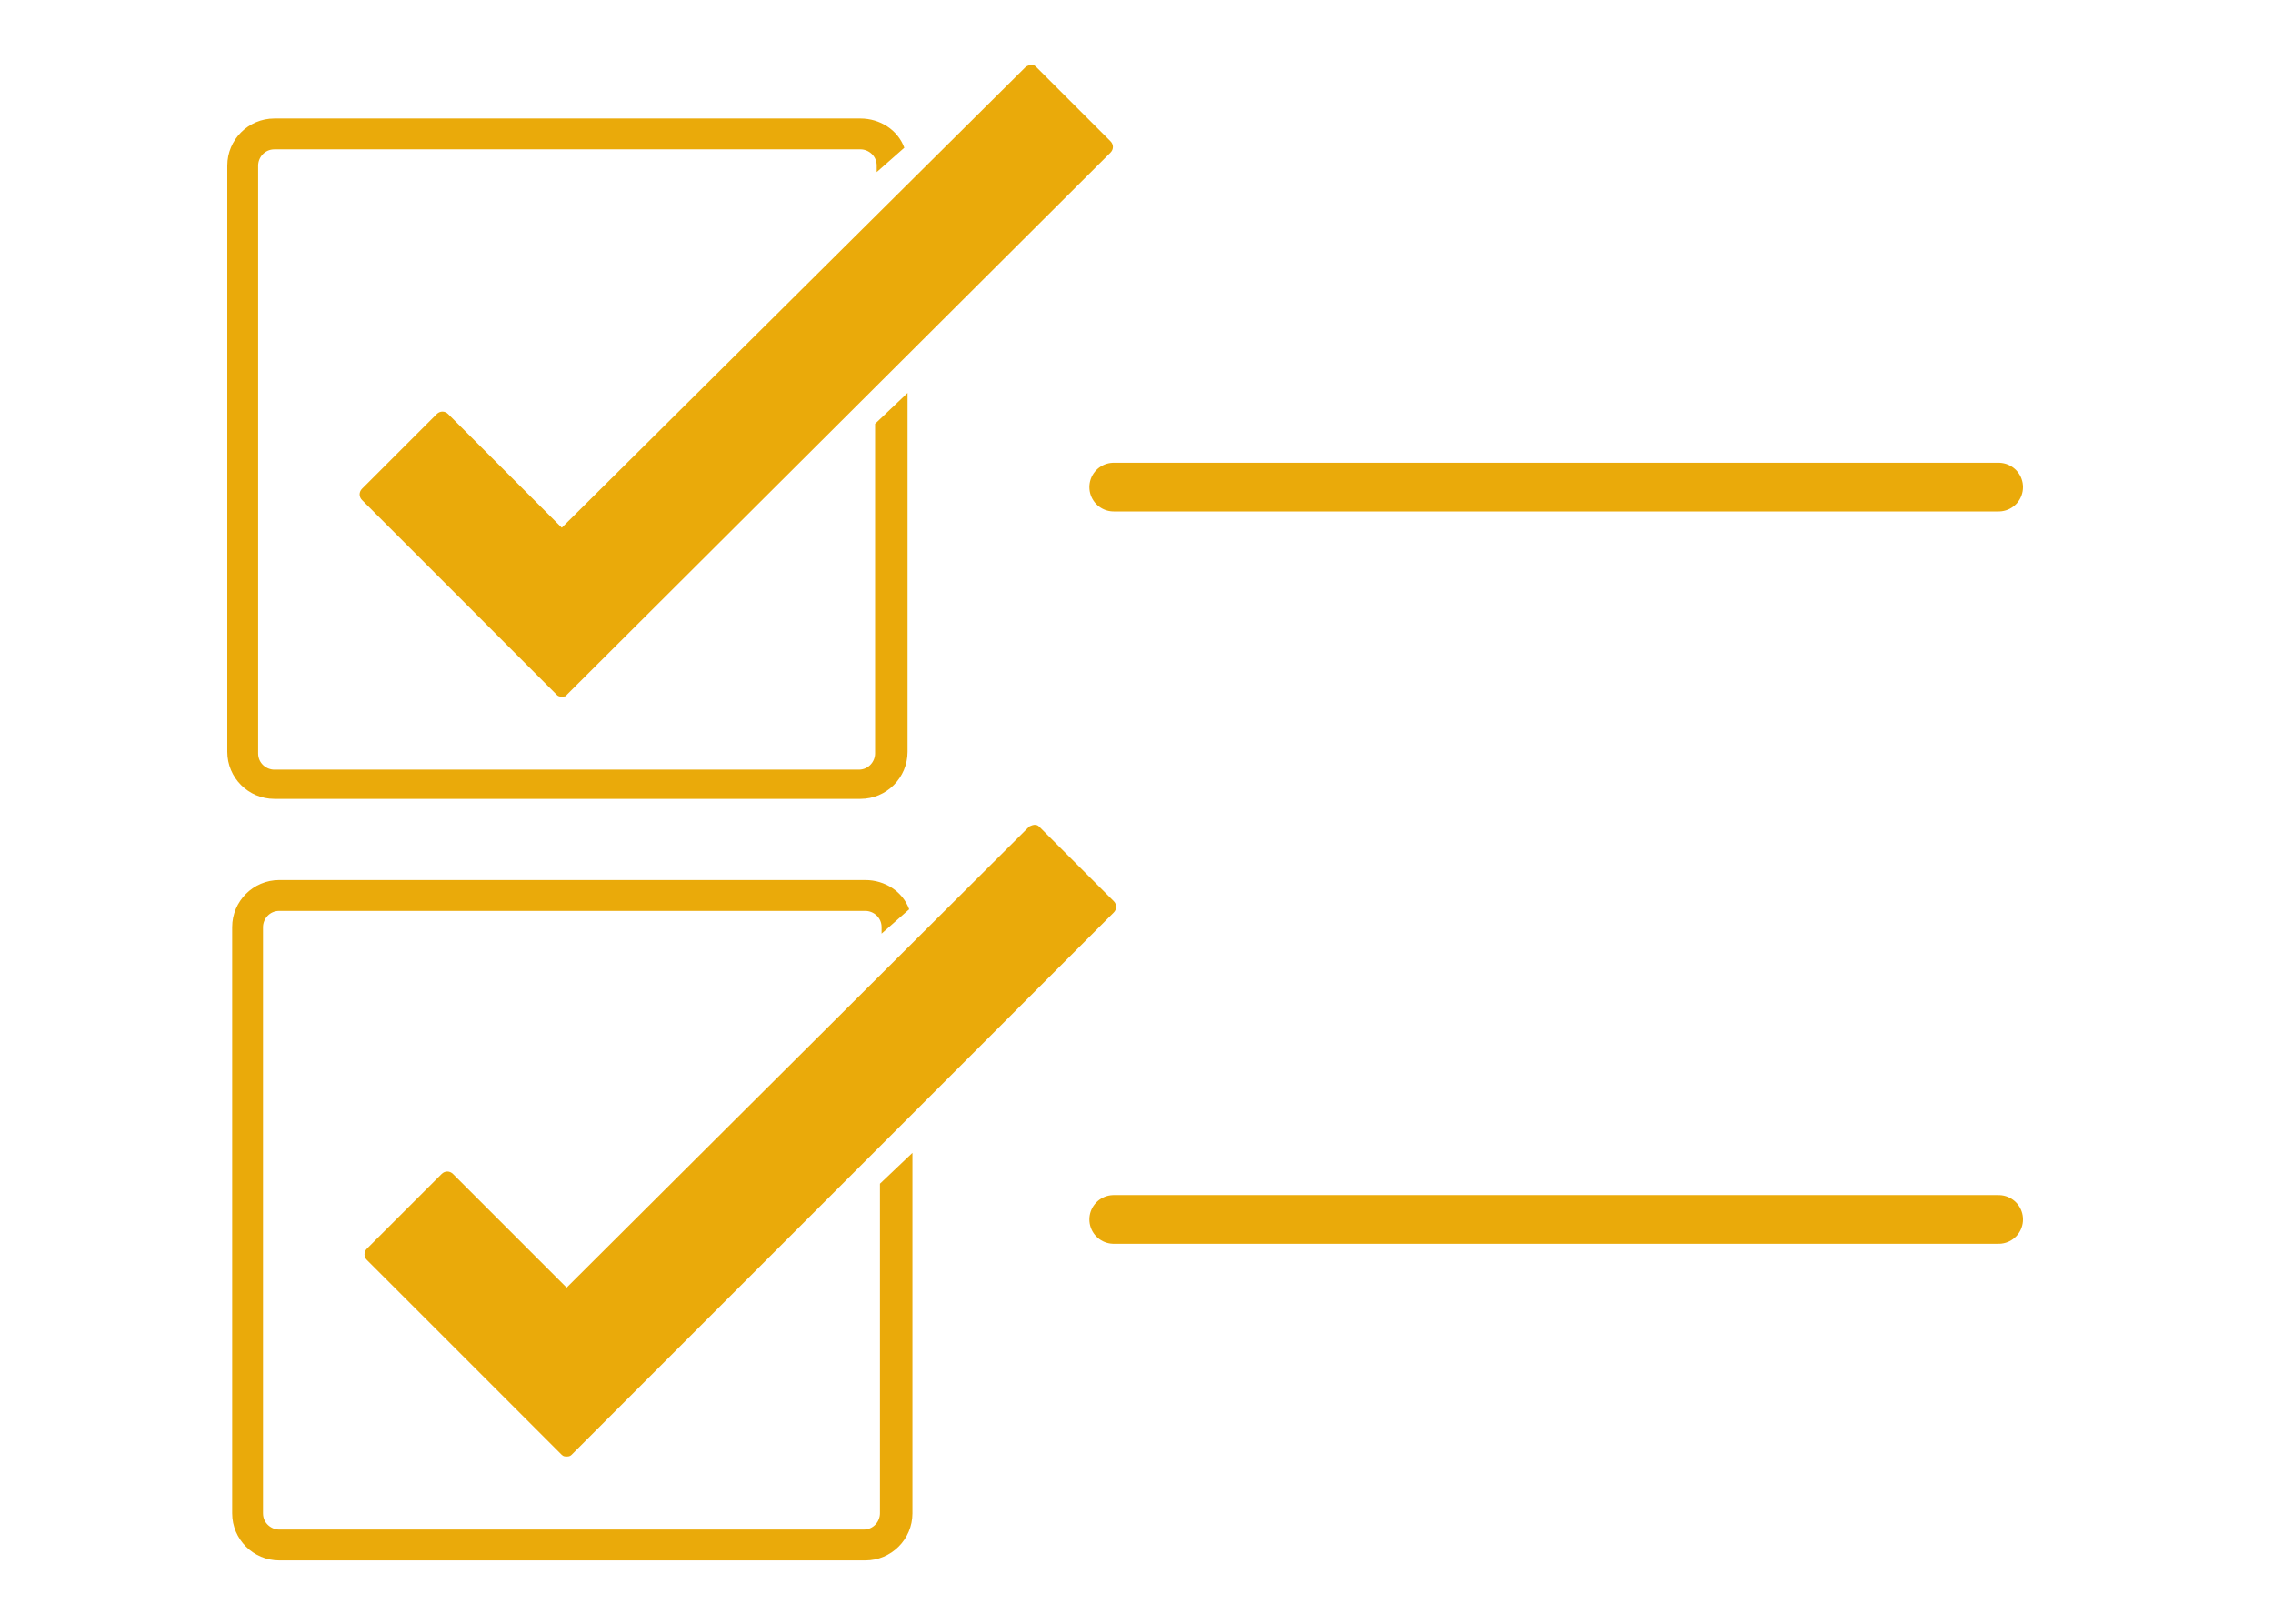 <?xml version="1.0" encoding="utf-8"?>
<!-- Generator: Adobe Illustrator 20.1.0, SVG Export Plug-In . SVG Version: 6.00 Build 0)  -->
<svg version="1.1" id="Layer_1" xmlns="http://www.w3.org/2000/svg" xmlns:xlink="http://www.w3.org/1999/xlink" x="0px" y="0px"
	 width="140px" height="100px" viewBox="0 0 140 100" style="enable-background:new 0 0 140 100;" xml:space="preserve">
<style type="text/css">
	.st0{fill:#EAAA0A;}
	.st1{fill:none;stroke:#EAAA0A;stroke-width:3;stroke-linecap:round;stroke-linejoin:round;stroke-miterlimit:10;}
</style>
<g>
	<g>
		<path class="st0" d="M68.4,8.7l-4.6-4.6c-0.1-0.1-0.2-0.1-0.3-0.1c-0.1,0-0.3,0.1-0.3,0.1L34.6,32.5l-7-7c-0.2-0.2-0.5-0.2-0.7,0
			l-4.6,4.6c-0.2,0.2-0.2,0.5,0,0.7l9.9,9.9c0,0,0,0,0,0l2.1,2.1c0.1,0.1,0.2,0.1,0.3,0.1c0.1,0,0.3,0,0.3-0.1L68.4,9.4
			C68.6,9.2,68.6,8.9,68.4,8.7z"/>
		<path class="st0" d="M53.9,26.1v20.3c0,0.5-0.4,1-1,1H16.9c-0.5,0-1-0.4-1-1V10.2c0-0.5,0.4-1,1-1H53c0.5,0,1,0.4,1,1v0.4l1.7-1.5
			c-0.4-1.1-1.5-1.8-2.7-1.8H16.9c-1.6,0-2.9,1.3-2.9,2.9v36.1c0,1.6,1.3,2.9,2.9,2.9H53c1.6,0,2.9-1.3,2.9-2.9V24.2L53.9,26.1z"/>
	</g>
	<g>
		<path class="st0" d="M68.6,55.5L64,50.9c-0.1-0.1-0.2-0.1-0.3-0.1c-0.1,0-0.3,0.1-0.3,0.1L34.9,79.3l-7-7c-0.2-0.2-0.5-0.2-0.7,0
			l-4.6,4.6c-0.2,0.2-0.2,0.5,0,0.7l9.9,9.9c0,0,0,0,0,0l2.1,2.1c0.1,0.1,0.2,0.1,0.3,0.1s0.2,0,0.3-0.1l33.4-33.4
			C68.8,56,68.8,55.7,68.6,55.5z"/>
		<path class="st0" d="M54.2,72.9v20.3c0,0.5-0.4,1-1,1H17.2c-0.5,0-1-0.4-1-1V57.1c0-0.5,0.4-1,1-1h36.1c0.5,0,1,0.4,1,1v0.4
			l1.7-1.5c-0.4-1.1-1.5-1.8-2.7-1.8H17.2c-1.6,0-2.9,1.3-2.9,2.9v36.1c0,1.6,1.3,2.9,2.9,2.9h36.1c1.6,0,2.9-1.3,2.9-2.9V71
			L54.2,72.9z"/>
	</g>
	<line class="st0" x1="67.6" y1="74.8" x2="124.1" y2="74.8"/>
</g>
<line class="st1" x1="68.6" y1="30" x2="123.1" y2="30"/>
<line class="st1" x1="68.6" y1="75.1" x2="123.1" y2="75.1"/>
</svg>
